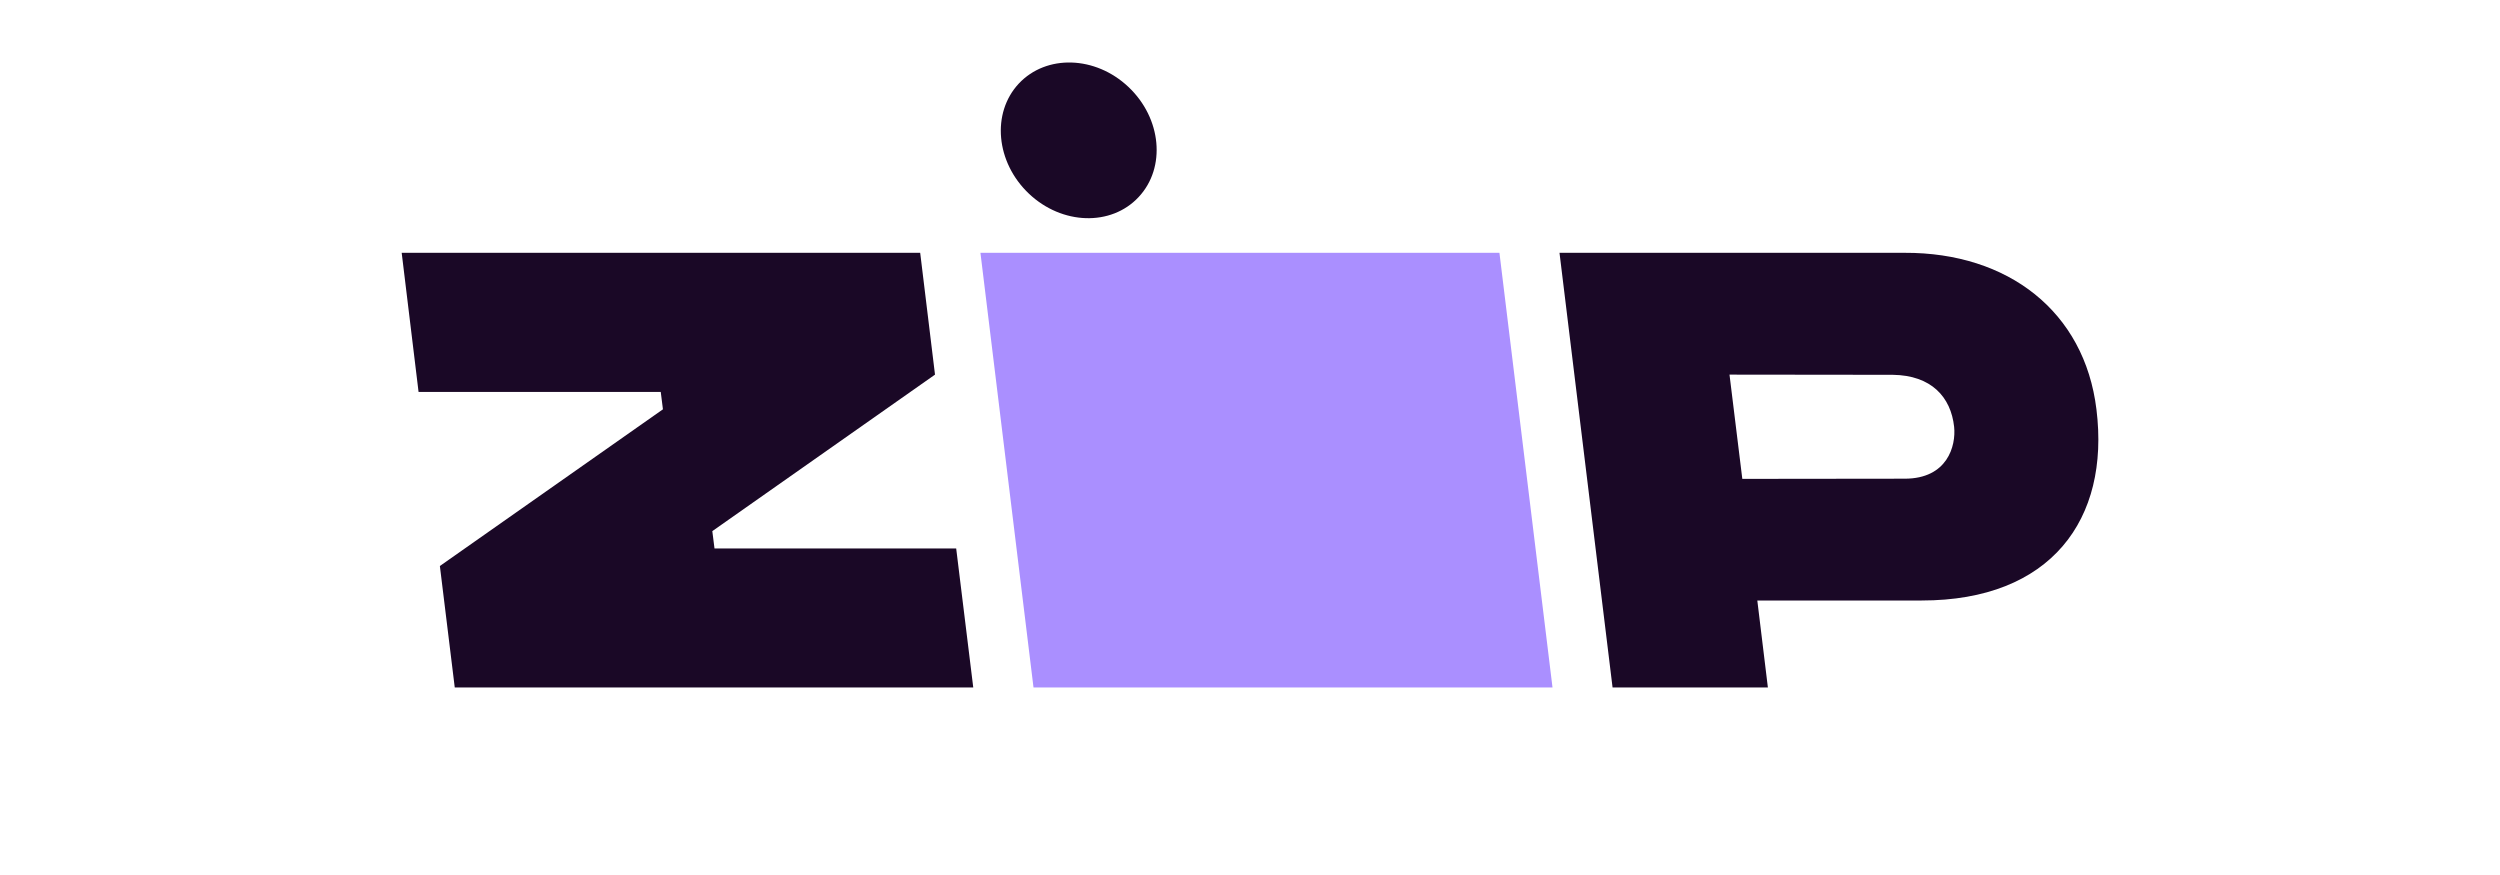 <svg width="40" height="14" viewBox="0 0 40 14" fill="none" xmlns="http://www.w3.org/2000/svg">
<path d="M15.687 4.045L16.536 10.999H24.84L23.991 4.045H15.687Z" fill="#AA8FFF"/>
<path d="M18.056 1.392C18.586 1.893 18.659 2.682 18.218 3.153C17.779 3.624 16.992 3.6 16.463 3.099C15.933 2.597 15.861 1.809 16.3 1.338C16.741 0.867 17.527 0.891 18.056 1.392Z" fill="#1A0826"/>
<path fill-rule="evenodd" clip-rule="evenodd" d="M33.543 6.549C33.352 4.985 32.131 4.039 30.474 4.045H24.952L25.801 10.999H28.286L28.117 9.608H30.747C32.814 9.608 33.761 8.311 33.543 6.549ZM30.476 7.659L27.877 7.662L27.672 5.994L30.285 5.997C30.9 6.005 31.214 6.351 31.266 6.829C31.298 7.134 31.159 7.659 30.476 7.659Z" fill="#1A0826"/>
<path d="M7.038 9.056L7.276 10.999H15.572L15.299 8.775H11.432L11.397 8.498L14.96 5.994L14.723 4.045H6.427L6.697 6.271H10.572L10.607 6.549L7.038 9.056Z" fill="#1A0826"/>
</svg>

